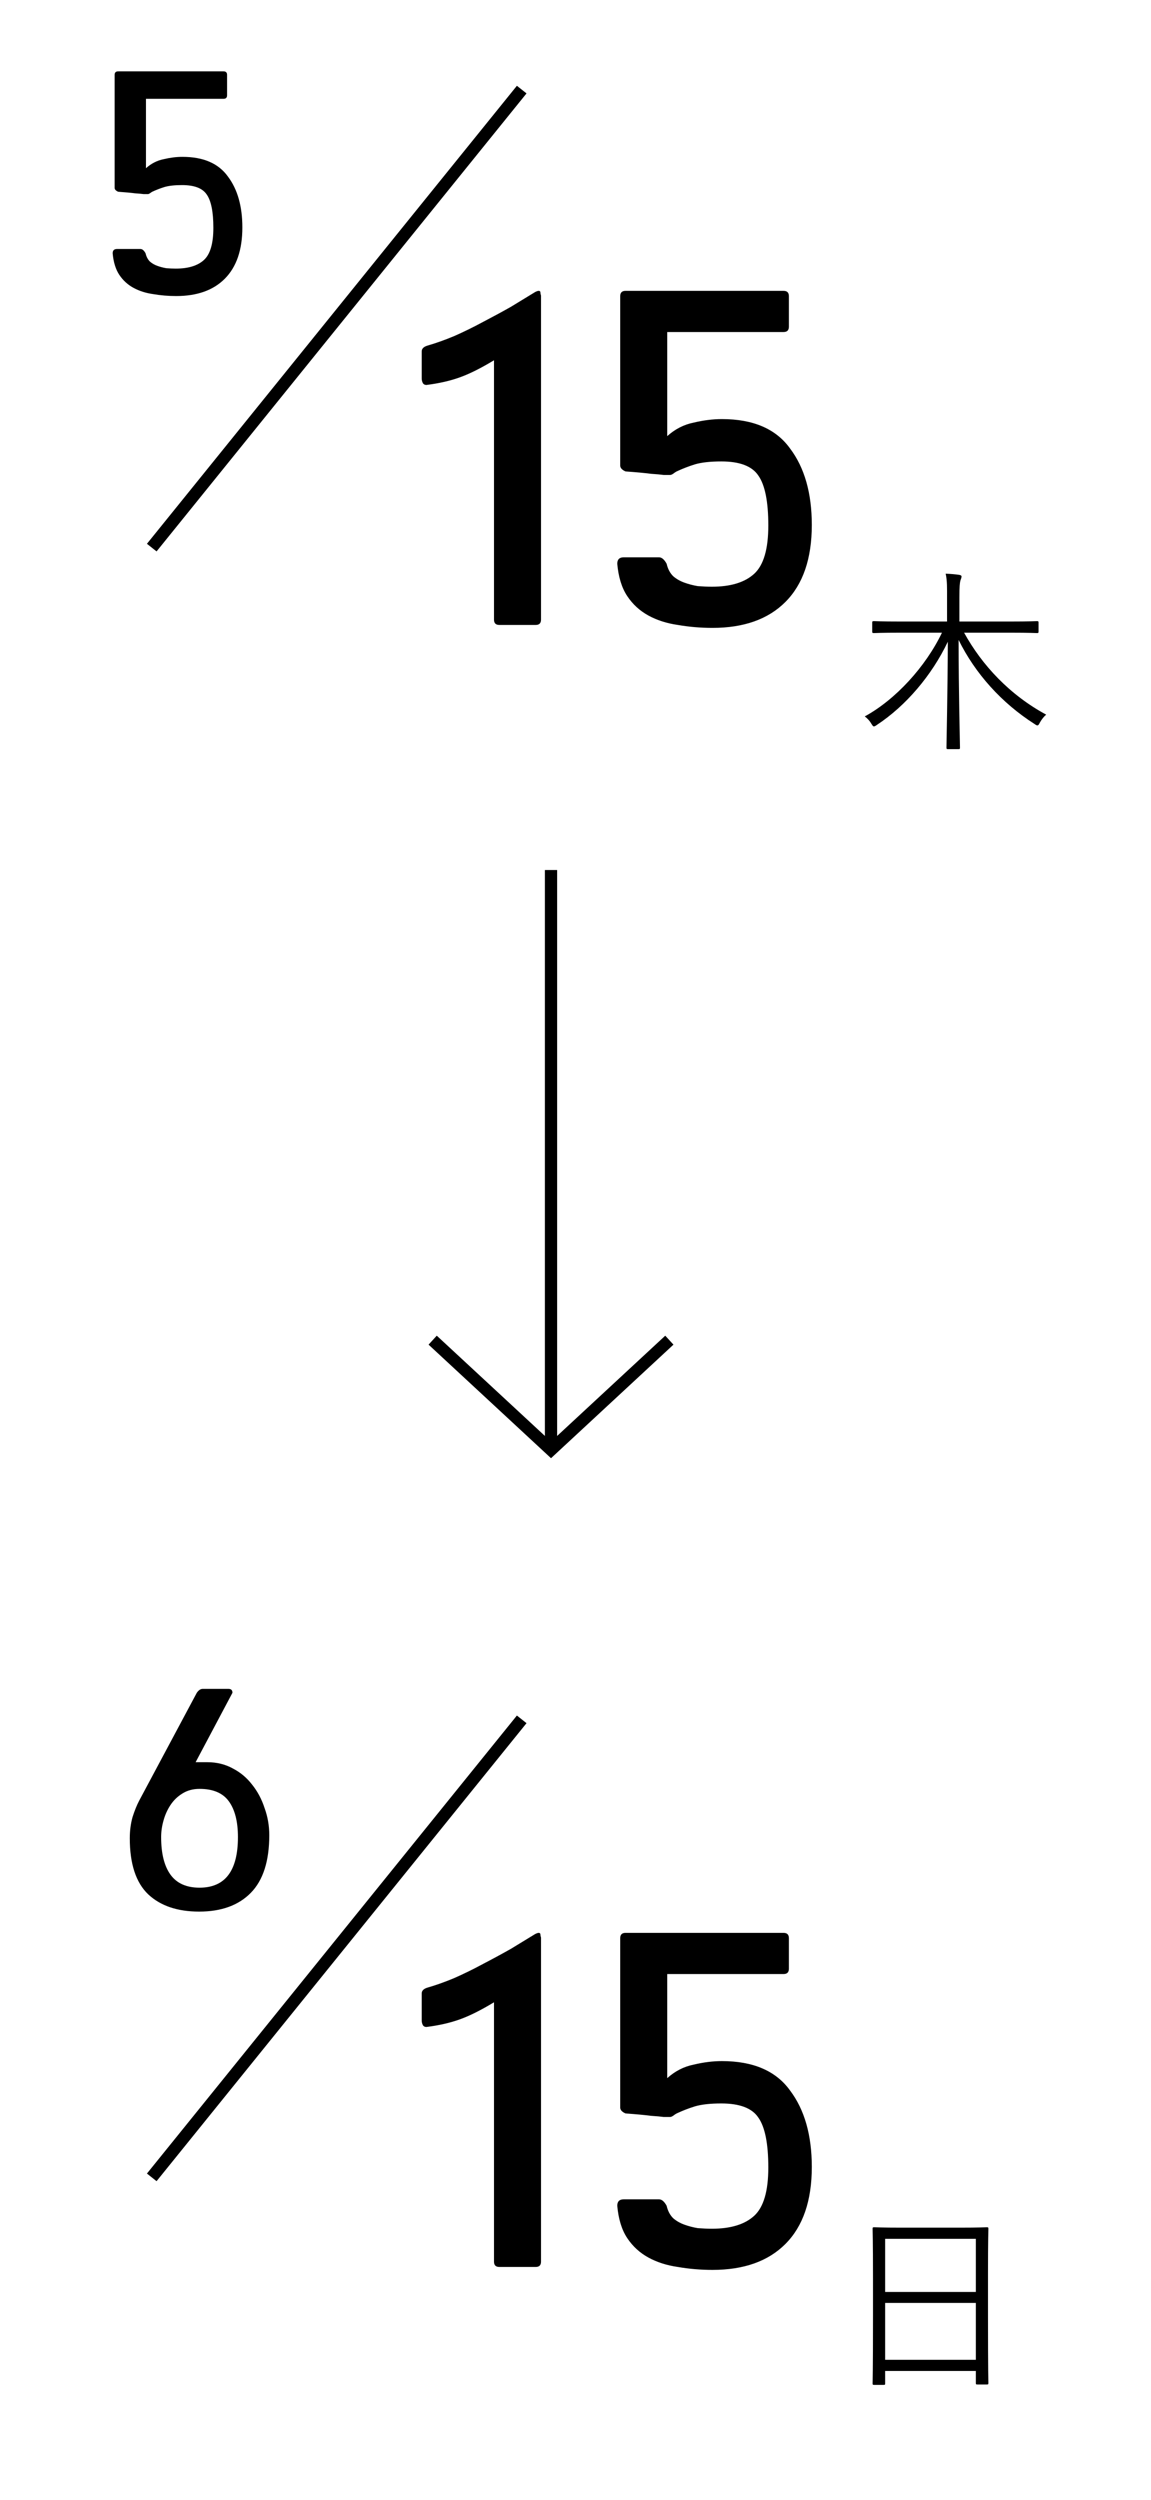 <svg width="94" height="204" viewBox="0 0 94 204" fill="none" xmlns="http://www.w3.org/2000/svg">
<path fill-rule="evenodd" clip-rule="evenodd" d="M12.786 178L12 177.377L42.214 140L43 140.623L12.786 178Z" fill="black"/>
<path fill-rule="evenodd" clip-rule="evenodd" d="M45.001 119L35 109.732L35.67 109L45.001 117.646L54.33 109.001L55 109.732L45.001 119Z" fill="black"/>
<path d="M16.296 145.984C15.763 145.984 15.293 146.112 14.888 146.368C14.504 146.603 14.184 146.912 13.928 147.296C13.672 147.68 13.48 148.107 13.352 148.576C13.224 149.024 13.16 149.472 13.16 149.92C13.16 151.264 13.416 152.288 13.928 152.992C14.44 153.696 15.229 154.048 16.296 154.048C18.387 154.048 19.432 152.672 19.432 149.92C19.432 148.661 19.187 147.691 18.696 147.008C18.205 146.325 17.405 145.984 16.296 145.984ZM15.976 143.808H16.936C17.704 143.808 18.397 143.979 19.016 144.32C19.635 144.64 20.157 145.077 20.584 145.632C21.032 146.187 21.373 146.827 21.608 147.552C21.864 148.256 21.992 148.992 21.992 149.76C21.992 151.872 21.491 153.44 20.488 154.464C19.485 155.488 18.077 156 16.264 156C14.493 156 13.107 155.531 12.104 154.592C11.101 153.632 10.6 152.107 10.6 150.016C10.6 149.397 10.675 148.821 10.824 148.288C10.995 147.755 11.176 147.307 11.368 146.944L16.072 138.144C16.221 137.931 16.381 137.824 16.552 137.824H18.664C18.877 137.824 18.984 137.931 18.984 138.144L15.976 143.808Z" fill="black"/>
<path d="M43.704 157.832C43.832 157.768 43.928 157.736 43.992 157.736C44.088 157.736 44.136 157.784 44.136 157.88C44.136 157.944 44.152 158.024 44.184 158.12V184.568C44.184 184.856 44.04 185 43.752 185H40.776C40.488 185 40.344 184.856 40.344 184.568V163.4C39.288 164.04 38.36 164.504 37.56 164.792C36.76 165.08 35.848 165.288 34.824 165.416C34.696 165.416 34.6 165.368 34.536 165.272C34.472 165.144 34.44 165.016 34.44 164.888V162.68C34.44 162.456 34.6 162.296 34.92 162.2C35.592 162.008 36.312 161.752 37.08 161.432C37.88 161.08 38.664 160.696 39.432 160.28C40.232 159.864 41 159.448 41.736 159.032C42.472 158.584 43.128 158.184 43.704 157.832ZM54.443 180.008C54.539 180.424 54.715 180.76 54.971 181.016C55.227 181.24 55.531 181.416 55.883 181.544C56.235 181.672 56.603 181.768 56.987 181.832C57.403 181.864 57.787 181.88 58.139 181.88C59.675 181.88 60.827 181.528 61.595 180.824C62.363 180.12 62.747 178.808 62.747 176.888C62.747 174.936 62.475 173.576 61.931 172.808C61.419 172.04 60.411 171.656 58.907 171.656C58.011 171.656 57.291 171.736 56.747 171.896C56.235 172.056 55.739 172.248 55.259 172.472C55.195 172.504 55.099 172.568 54.971 172.664C54.875 172.728 54.795 172.76 54.731 172.76C54.731 172.76 54.699 172.76 54.635 172.76C54.603 172.76 54.459 172.76 54.203 172.76C53.979 172.728 53.627 172.696 53.147 172.664C52.667 172.6 51.979 172.536 51.083 172.472C50.795 172.344 50.651 172.184 50.651 171.992V158.168C50.651 157.88 50.795 157.736 51.083 157.736H63.995C64.283 157.736 64.427 157.88 64.427 158.168V160.664C64.427 160.952 64.283 161.096 63.995 161.096H54.491V169.592C55.131 169.016 55.851 168.648 56.651 168.488C57.451 168.296 58.219 168.2 58.955 168.2C61.515 168.2 63.371 169 64.523 170.6C65.707 172.168 66.299 174.248 66.299 176.84C66.299 179.592 65.579 181.688 64.139 183.128C62.731 184.536 60.747 185.24 58.187 185.24C57.227 185.24 56.283 185.16 55.355 185C54.459 184.872 53.659 184.616 52.955 184.232C52.251 183.848 51.675 183.32 51.227 182.648C50.779 181.976 50.507 181.096 50.411 180.008C50.411 179.656 50.587 179.48 50.939 179.48H53.819C54.043 179.48 54.251 179.656 54.443 180.008Z" fill="black"/>
<path fill-rule="evenodd" clip-rule="evenodd" d="M12.786 45L12 44.377L42.214 7L43 7.623L12.786 45Z" fill="black"/>
<path d="M11.889 20.672C11.953 20.949 12.071 21.173 12.241 21.344C12.412 21.493 12.615 21.611 12.849 21.696C13.084 21.781 13.329 21.845 13.585 21.888C13.863 21.909 14.119 21.92 14.353 21.92C15.377 21.92 16.145 21.685 16.657 21.216C17.169 20.747 17.425 19.872 17.425 18.592C17.425 17.291 17.244 16.384 16.881 15.872C16.54 15.36 15.868 15.104 14.865 15.104C14.268 15.104 13.788 15.157 13.425 15.264C13.084 15.371 12.753 15.499 12.433 15.648C12.391 15.669 12.327 15.712 12.241 15.776C12.177 15.819 12.124 15.84 12.081 15.84C12.081 15.84 12.06 15.84 12.017 15.84C11.996 15.84 11.9 15.84 11.729 15.84C11.58 15.819 11.345 15.797 11.025 15.776C10.705 15.733 10.247 15.691 9.649 15.648C9.457 15.563 9.361 15.456 9.361 15.328V6.112C9.361 5.92 9.457 5.824 9.649 5.824H18.257C18.449 5.824 18.545 5.92 18.545 6.112V7.776C18.545 7.968 18.449 8.064 18.257 8.064H11.921V13.728C12.348 13.344 12.828 13.099 13.361 12.992C13.895 12.864 14.407 12.8 14.897 12.8C16.604 12.8 17.841 13.333 18.609 14.4C19.399 15.445 19.793 16.832 19.793 18.56C19.793 20.395 19.313 21.792 18.353 22.752C17.415 23.691 16.092 24.16 14.385 24.16C13.745 24.16 13.116 24.107 12.497 24C11.9 23.915 11.367 23.744 10.897 23.488C10.428 23.232 10.044 22.88 9.745 22.432C9.447 21.984 9.265 21.397 9.201 20.672C9.201 20.437 9.319 20.32 9.553 20.32H11.473C11.623 20.32 11.761 20.437 11.889 20.672Z" fill="black"/>
<path d="M82.544 51.632H78.736C80.208 54.304 82.48 56.72 85.44 58.32C85.264 58.464 85.072 58.704 84.928 58.96C84.848 59.12 84.8 59.2 84.72 59.2C84.672 59.2 84.608 59.168 84.496 59.088C81.808 57.376 79.648 54.976 78.288 52.224C78.288 56.48 78.4 60.608 78.4 61.008C78.4 61.12 78.384 61.136 78.272 61.136H77.44C77.312 61.136 77.296 61.12 77.296 61.008C77.296 60.608 77.392 56.592 77.408 52.368C76.096 55.12 73.984 57.6 71.6 59.168C71.488 59.248 71.424 59.28 71.376 59.28C71.296 59.28 71.264 59.216 71.168 59.072C71.008 58.8 70.832 58.624 70.624 58.464C73.12 57.104 75.584 54.432 76.928 51.632H73.504C71.968 51.632 71.456 51.664 71.376 51.664C71.248 51.664 71.232 51.648 71.232 51.52V50.832C71.232 50.704 71.248 50.688 71.376 50.688C71.456 50.688 71.968 50.72 73.504 50.72H77.344V48.752C77.344 48 77.36 47.408 77.232 46.816C77.632 46.832 78.016 46.864 78.336 46.912C78.448 46.928 78.528 46.976 78.528 47.04C78.528 47.168 78.464 47.264 78.432 47.392C78.384 47.584 78.352 47.872 78.352 48.736V50.72H82.544C84.08 50.72 84.592 50.688 84.688 50.688C84.8 50.688 84.816 50.704 84.816 50.832V51.52C84.816 51.648 84.8 51.664 84.688 51.664C84.592 51.664 84.08 51.632 82.544 51.632Z" fill="black"/>
<path d="M80.688 185.52V189.008C80.688 193.584 80.72 194.384 80.72 194.464C80.72 194.576 80.704 194.592 80.592 194.592H79.824C79.712 194.592 79.696 194.576 79.696 194.464V193.488H72.288V194.496C72.288 194.608 72.272 194.624 72.176 194.624H71.392C71.28 194.624 71.264 194.608 71.264 194.496C71.264 194.4 71.296 193.6 71.296 189.008V185.92C71.296 182.816 71.264 181.984 71.264 181.888C71.264 181.776 71.28 181.76 71.392 181.76C71.488 181.76 72.032 181.792 73.616 181.792H78.368C79.952 181.792 80.496 181.76 80.592 181.76C80.704 181.76 80.72 181.776 80.72 181.888C80.72 181.984 80.688 182.816 80.688 185.52ZM79.696 192.576V187.936H72.288V192.576H79.696ZM79.696 187.04V182.704H72.288V187.04H79.696Z" fill="black"/>
<path d="M43.704 23.832C43.832 23.768 43.928 23.736 43.992 23.736C44.088 23.736 44.136 23.784 44.136 23.88C44.136 23.944 44.152 24.024 44.184 24.12V50.568C44.184 50.856 44.04 51 43.752 51H40.776C40.488 51 40.344 50.856 40.344 50.568V29.4C39.288 30.04 38.36 30.504 37.56 30.792C36.76 31.08 35.848 31.288 34.824 31.416C34.696 31.416 34.6 31.368 34.536 31.272C34.472 31.144 34.44 31.016 34.44 30.888V28.68C34.44 28.456 34.6 28.296 34.92 28.2C35.592 28.008 36.312 27.752 37.08 27.432C37.88 27.08 38.664 26.696 39.432 26.28C40.232 25.864 41 25.448 41.736 25.032C42.472 24.584 43.128 24.184 43.704 23.832ZM54.443 46.008C54.539 46.424 54.715 46.76 54.971 47.016C55.227 47.24 55.531 47.416 55.883 47.544C56.235 47.672 56.603 47.768 56.987 47.832C57.403 47.864 57.787 47.88 58.139 47.88C59.675 47.88 60.827 47.528 61.595 46.824C62.363 46.12 62.747 44.808 62.747 42.888C62.747 40.936 62.475 39.576 61.931 38.808C61.419 38.04 60.411 37.656 58.907 37.656C58.011 37.656 57.291 37.736 56.747 37.896C56.235 38.056 55.739 38.248 55.259 38.472C55.195 38.504 55.099 38.568 54.971 38.664C54.875 38.728 54.795 38.76 54.731 38.76C54.731 38.76 54.699 38.76 54.635 38.76C54.603 38.76 54.459 38.76 54.203 38.76C53.979 38.728 53.627 38.696 53.147 38.664C52.667 38.6 51.979 38.536 51.083 38.472C50.795 38.344 50.651 38.184 50.651 37.992V24.168C50.651 23.88 50.795 23.736 51.083 23.736H63.995C64.283 23.736 64.427 23.88 64.427 24.168V26.664C64.427 26.952 64.283 27.096 63.995 27.096H54.491V35.592C55.131 35.016 55.851 34.648 56.651 34.488C57.451 34.296 58.219 34.2 58.955 34.2C61.515 34.2 63.371 35 64.523 36.6C65.707 38.168 66.299 40.248 66.299 42.84C66.299 45.592 65.579 47.688 64.139 49.128C62.731 50.536 60.747 51.24 58.187 51.24C57.227 51.24 56.283 51.16 55.355 51C54.459 50.872 53.659 50.616 52.955 50.232C52.251 49.848 51.675 49.32 51.227 48.648C50.779 47.976 50.507 47.096 50.411 46.008C50.411 45.656 50.587 45.48 50.939 45.48H53.819C54.043 45.48 54.251 45.656 54.443 46.008Z" fill="black"/>
<rect x="44.5" y="71" width="1" height="47" fill="black"/>
</svg>
